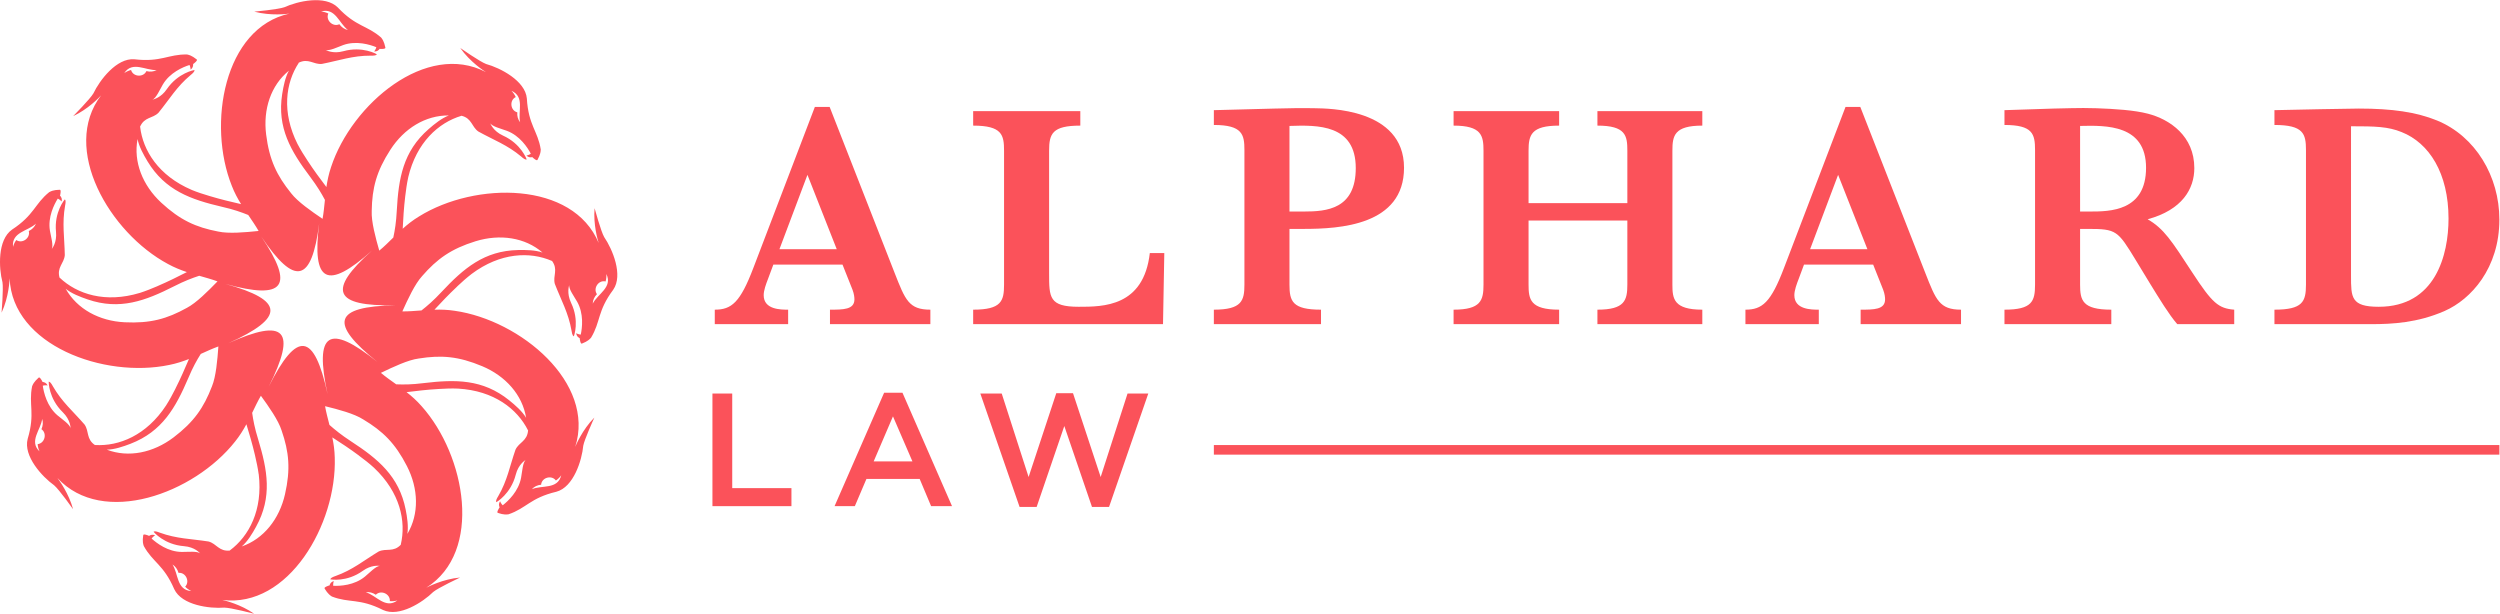 <?xml version="1.0" encoding="UTF-8" standalone="no"?>
<!-- Created with Inkscape (http://www.inkscape.org/) -->

<svg
   version="1.1"
   id="svg2"
   width="666.667"
   height="163.667"
   viewBox="0 0 666.667 163.667"
   sodipodi:docname="Alphard Law horisontal.eps"
   xmlns:inkscape="http://www.inkscape.org/namespaces/inkscape"
   xmlns:sodipodi="http://sodipodi.sourceforge.net/DTD/sodipodi-0.dtd"
   xmlns="http://www.w3.org/2000/svg"
   xmlns:svg="http://www.w3.org/2000/svg">
  <defs
     id="defs6" />
  <sodipodi:namedview
     id="namedview4"
     pagecolor="#ffffff"
     bordercolor="#000000"
     borderopacity="0.25"
     inkscape:showpageshadow="2"
     inkscape:pageopacity="0.0"
     inkscape:pagecheckerboard="0"
     inkscape:deskcolor="#d1d1d1" />
  <g
     id="g8"
     inkscape:groupmode="layer"
     inkscape:label="ink_ext_XXXXXX"
     transform="matrix(1.333,0,0,-1.333,0,163.667)">
    <g
       id="g10"
       transform="scale(0.1)">
      <path
         d="m 1036.67,727.617 c -68.041,-1.332 -109.311,-36.836 -153.389,-83.871 -15.976,-17.16 -28.402,-27.808 -40.09,-36.976 -13.164,-0.891 -25.882,-2.079 -38.308,-1.926 11.094,24.703 25.144,54.879 39.492,70.554 30.027,34.618 58.281,54.735 107.094,69.821 48.671,14.937 98.661,7.691 133.871,-22.629 -14.5,5.027 -32.69,5.32 -48.67,5.027 z M 964.633,495.238 c 46.887,-19.675 80.467,-57.402 87.867,-103.25 -7.84,13.164 -21.45,25 -33.88,35.059 -52.952,42.598 -107.53,42 -171.577,34.316 -23.227,-2.961 -39.645,-2.961 -54.438,-2.375 -10.796,7.696 -21.152,14.942 -30.617,22.93 24.258,11.691 54.578,26.035 75.731,28.703 45.265,7.246 79.73,4.434 126.914,-15.383 z M 814.055,295.395 c 23.218,-45.262 24.699,-95.704 0.886,-135.645 2.368,15.09 -0.296,32.988 -3.402,48.672 -13.164,66.711 -55.324,101.32 -109.312,136.523 -19.528,12.727 -32.098,23.078 -43.196,32.844 -3.25,12.871 -6.652,25.293 -8.722,37.422 26.179,-6.359 58.425,-14.941 76.324,-26.477 39.347,-23.523 64.051,-47.781 87.422,-93.339 z M 537.527,454.078 c 56.75,113.301 33.313,138.582 -80.726,87.11 114.039,51.472 112.34,85.917 -5.844,118.621 118.184,-32.704 139.02,-5.235 71.77,94.629 67.25,-99.864 100.871,-92.211 115.804,26.359 C 623.598,662.227 654.273,646.48 744.184,726.547 654.273,646.48 667.645,614.695 790.25,617.078 667.645,614.695 657.461,581.754 755.176,503.609 c -97.715,78.145 -126.692,59.454 -99.809,-64.375 -26.883,123.829 -61.09,128.145 -117.84,14.844 z m 32.606,-215.039 c -11.242,-49.551 -42.598,-89.199 -86.528,-104.437 11.684,10.058 21,25.449 28.696,39.5 32.836,59.613 22.777,113.16 4.14,174.839 -6.953,22.332 -9.914,38.457 -11.984,52.957 5.773,11.985 11.242,23.516 17.457,34.172 15.824,-21.75 35.055,-49.113 41.414,-69.375 14.942,-43.195 18.195,-77.656 6.805,-127.656 z m -133.57,525.555 c -44.965,8.582 -76.473,23.078 -114.043,57.84 -37.278,34.613 -55.915,81.504 -47.332,127.211 2.953,-15.09 11.683,-30.918 19.964,-44.672 35.203,-58.285 86.68,-76.328 149.399,-90.973 22.929,-5.176 38.461,-10.797 52.07,-16.27 7.395,-10.949 14.645,-21.3 20.707,-31.953 -26.777,-2.808 -60.058,-5.765 -80.765,-1.183 z M 423.988,454.848 c -16.414,-42.743 -36.09,-71.141 -76.765,-102.059 -40.68,-30.773 -90.082,-41.125 -133.575,-24.551 15.383,0.293 32.543,6.063 47.485,11.825 63.457,24.562 90.082,72.042 115.523,131.359 9.024,21.59 17.012,35.789 25,48.367 12.129,5.469 23.664,10.801 35.203,14.941 -1.921,-26.921 -4.734,-60.203 -12.871,-79.882 z m -50.14,157.093 C 333.906,589.75 300.48,580.582 249.297,583.102 c -50.738,2.507 -95.113,26.472 -117.891,67.003 11.832,-9.613 28.844,-16.121 43.93,-21.3 64.348,-22.035 115.383,-2.809 172.922,26.332 20.851,10.648 36.238,16.418 50.293,21 12.719,-3.696 24.996,-6.949 36.531,-11.239 -18.781,-19.378 -42.305,-43.043 -61.234,-52.957 z M 262.168,1087.8 c -4.734,-1.18 -9.32,-3.25 -13.609,-6.21 16.418,24.85 42.894,4.87 64.937,6.06 -6.215,-3.26 -13.762,-3.99 -20.562,-2.07 -6.063,-13.17 -26.774,-11.69 -30.766,2.22 z m 315.805,-1.34 c -7.399,-13.31 -10.946,-31.05 -13.461,-46.89 -10.496,-67.148 17.308,-114.187 56.062,-165.664 14.055,-18.785 22.489,-32.836 29.438,-46 -1.328,-13.164 -2.516,-25.738 -4.735,-37.867 -22.339,15.09 -49.703,34.172 -62.718,51.031 -28.844,35.649 -43.786,66.86 -50.141,117.598 -6.363,50.582 9.461,98.512 45.555,127.792 z M 780.918,928.191 c 27.516,42.75 70.41,69.231 117.008,68.633 -14.352,-5.469 -28.551,-16.859 -40.531,-27.359 -51.18,-44.676 -60.055,-98.52 -63.606,-162.86 -1.184,-23.375 -3.848,-39.496 -6.953,-53.992 -9.469,-9.316 -18.492,-18.34 -28.106,-26.183 -7.398,25.89 -16.125,58.136 -15.085,79.433 0.742,45.856 9.464,79.289 37.273,122.328 z m 301.602,-670.07 c 1.04,14.344 21.01,20.117 29.59,8.426 3.99,2.668 7.69,6.211 10.65,10.508 -6.95,-28.992 -38.6,-19.227 -58.87,-27.957 4.73,5.32 11.53,8.425 18.63,9.023 z M 731.813,43.039 c 6.953,1.039 14.199,-1.027 19.964,-5.027 10.211,10.207 29.141,1.777 28.106,-12.711 4.883,-0.449 9.914,-0.152 15.09,1.328 -23.961,-17.758 -42.008,10.051 -63.16,16.41 z M 345,98.512 c 5.918,-3.543 10.211,-9.762 12.129,-16.711 14.351,1.48 23.375,-17.16 13.316,-27.66 3.403,-3.551 7.543,-6.512 12.274,-8.719 -29.731,1.758 -25.59,34.75 -37.719,53.09 z M 75.348,339.332 c 0.293,-4.883 1.48,-9.766 3.695,-14.504 -21.598,20.41 2.66,43.047 5.328,64.942 2.215,-6.661 1.473,-14.2 -1.48,-20.567 11.832,-8.133 6.801,-28.25 -7.543,-29.871 z M 57.594,765.629 C 61.293,751.723 44.582,739.449 32.598,747.582 29.641,743.59 27.418,739.156 26.09,733.977 22.684,763.559 55.82,765.336 71.945,780.422 69.281,773.918 63.957,768.59 57.594,765.629 Z M 696.016,1167.82 c -6.953,1.34 -13.168,5.77 -17.161,11.54 -13.015,-6.21 -27.957,8.14 -22.039,21.45 -4.437,2.07 -9.32,3.55 -14.496,3.99 28.547,8.43 35.942,-23.81 53.696,-36.98 z m 327.194,-121.73 c 27.22,-11.84 12.28,-41.42 17.31,-62.871 -4.44,5.472 -6.36,12.871 -5.62,19.821 -14.06,3.7 -16.28,24.26 -3.11,30.62 -2.07,4.44 -4.88,8.73 -8.58,12.43 z m 188.3,-381.34 c 1.33,4.73 1.93,9.762 1.48,14.938 13.31,-26.625 -17.31,-39.637 -27.21,-59.317 0.14,7.106 3.39,13.906 8.42,18.938 -8.28,11.683 3.26,28.992 17.31,25.441 z m -51.77,-114.344 c 0,0 1.33,-11.535 4.44,-9.914 3.11,1.633 11.24,3.703 18.19,11.692 19.53,32.246 12.28,52.953 44.38,96 20.41,29.289 -1.63,81.351 -18.05,105.316 -6.51,11.094 -19.23,57.84 -19.23,57.84 -2.81,-32.692 6.21,-63.313 8.14,-69.524 -51.48,123.657 -246.438,123.067 -359.149,53.102 -12.277,-7.395 -23.074,-15.824 -32.84,-24.703 1.039,20.562 2.223,41.269 5.027,64.789 1.481,12.43 3.258,25.445 5.918,37.574 0,0 0,0 0.149,0 l -0.149,0.293 c 16.571,70.113 60.797,109.609 106.356,123.219 l -0.149,0.297 c 21.598,-5.18 20.415,-22.039 34.168,-31.657 30.914,-17.164 57.989,-26.777 85.649,-50 8.87,-8.132 11.09,-5.765 11.09,-5.765 0,0 -10.95,31.211 -47.48,47.633 -19.673,9.015 -25.145,23.961 -25.735,25.144 3.402,-6.953 22.635,-11.539 33.725,-15.683 25.84,-9.746 41.35,-33.485 47.73,-45.782 -3.69,-2.672 -8.81,-3.746 -8.81,-3.746 4.32,-3.617 7.17,-3.902 12.11,-3.039 v -0.09 c 0.15,-0.297 0.3,-0.593 0.3,-0.593 0,0 8.58,-7.985 9.76,-4.735 1.33,3.258 6.21,10.063 6.51,20.711 -5.77,37.129 -24.71,48.367 -27.81,102.065 -3.11,35.5 -53.4,61.24 -81.503,68.93 -12.129,4.44 -51.774,32.1 -51.774,32.1 19.973,-28.4 48.516,-46.6 51.477,-48.37 -118.926,62.42 -268.473,-63.61 -309.891,-189.932 -4.586,-13.605 -7.394,-27.062 -9.32,-39.933 -12.426,16.418 -24.848,33.132 -37.719,52.804 -6.953,10.504 -13.902,21.598 -19.676,32.692 l -0.144,0.144 c -32.399,64.345 -23.965,122.925 2.215,162.715 l -0.29,0.3 c 19.817,9.75 29.731,-3.85 46.446,-2.37 34.758,6.8 61.679,16.71 97.769,16.56 12.129,-0.44 12.282,2.82 12.282,2.82 0,0 -28.547,16.86 -67.012,6.06 -20.856,-5.77 -34.61,2.07 -35.942,2.81 7.247,-3.25 24.848,5.62 35.942,9.62 26.133,9.15 53.289,0.77 66.035,-4.41 -1.094,-4.45 -4.355,-8.61 -4.355,-8.61 5.664,0 8.035,1.64 11.289,5.52 0.019,-0.01 0.089,-0.03 0.109,-0.05 0.293,-0.15 0.441,-0.29 0.441,-0.29 0,0 11.688,-0.75 10.653,2.66 -1.188,3.26 -1.778,11.68 -8.434,19.97 -28.254,24.85 -50,21.3 -86.832,60.35 -25.293,25.15 -80.316,12.57 -106.797,0.44 -12.129,-4.43 -60.351,-8.87 -60.351,-8.87 33.582,-8.88 67.16,-4.44 70.562,-3.85 -131.207,-28.7 -164.785,-221.285 -115.383,-344.648 5.184,-13.461 11.692,-25.446 18.493,-36.539 -19.969,4.586 -40.086,9.32 -62.719,16.125 -11.977,3.547 -24.551,7.543 -35.942,12.273 -0.148,0.152 -0.148,0.152 -0.148,0.152 h -0.148 c -66.266,28.399 -97.477,78.836 -102.954,126.024 h -0.296 c 8.878,20.418 25.148,16.269 36.984,28.253 22.332,27.37 36.531,52.36 64.344,75.44 9.464,7.4 7.547,10.06 7.547,10.06 0,0 -32.692,-5.48 -55.325,-38.46 -11.39,-16.72 -25.886,-20.27 -28.695,-20.86 7.391,2.67 14.937,20.27 20.852,30.33 14.054,23.81 40.23,34.9 53.402,39.05 1.984,-4.11 2.16,-9.34 2.16,-9.34 4.348,3.65 5.106,6.43 5.098,11.52 0.031,0.01 0.113,0.03 0.136,0.04 0.446,0.15 0.59,0.15 0.59,0.15 0,0 9.324,6.95 6.364,8.72 -2.957,1.78 -8.731,7.84 -19.235,9.91 -37.715,0.74 -52.062,-15.83 -105.316,-9.61 -35.645,3.11 -69.668,-42.02 -82.094,-68.2 -6.508,-11.24 -40.527,-45.554 -40.527,-45.554 29.433,13.754 51.328,36.534 55.914,41.564 -81.211,-106.353 16.859,-274.833 133.867,-337.404 12.719,-6.953 25.293,-11.98 37.719,-16.121 -18.344,-9.32 -36.832,-18.637 -58.578,-27.961 h -0.149 v -0.144 c -11.391,-4.879 -23.519,-9.762 -35.504,-13.61 h -0.144 c -69.078,-20.851 -125.289,-2.363 -159.899,30.325 l -0.297,-0.293 c -6.211,21.296 8.871,28.695 10.352,45.554 -0.59,35.207 -5.766,63.457 0.598,99.11 2.511,11.836 -0.598,12.425 -0.598,12.425 0,0 -21.594,-25.148 -17.598,-64.793 2.215,-21.742 -7.988,-33.871 -8.879,-34.906 4.442,6.512 -1.332,25.293 -3.254,36.981 -4.582,27.34 8.415,52.621 15.665,64.312 4.222,-1.836 7.792,-5.808 7.792,-5.808 0.981,5.57 -0.218,8.187 -3.476,12.066 0.281,0.418 0.434,0.578 0.434,0.578 0,0 2.66,11.242 -0.739,10.797 -3.551,-0.441 -11.836,0.445 -21.152,-4.73 C 69.133,819.77 68.84,797.875 24.02,768.441 -5.27,747.883 -2.461,691.379 4.938,663.27 7.152,650.551 3.16,602.328 3.16,602.328 17.801,633.832 19.137,667.711 19.281,671.109 24.609,536.949 208.473,470.387 338.645,497.75 c 14.199,2.813 27.07,7.098 39.343,11.836 -8.133,-18.938 -16.269,-38.02 -26.925,-59.023 v -0.149 c -5.618,-11.094 -11.829,-22.781 -18.485,-33.133 l -0.152,-0.293 c -39.492,-60.351 -94.516,-82.246 -142,-79.433 v -0.45 c -18.492,12.286 -11.688,27.665 -21.301,41.426 -23.223,26.766 -45.262,45.106 -63.309,76.465 -5.621,10.652 -8.433,9.18 -8.433,9.18 0,0 -0.445,-33.137 28.254,-61.094 15.531,-15.234 15.531,-31.066 15.531,-32.394 -0.738,7.843 -17.305,18.632 -26.184,26.183 -21.113,18.008 -27.484,45.75 -29.418,59.383 4.418,1.32 9.73,0.559 9.73,0.559 -2.84,4.929 -5.449,6.152 -10.48,7.031 0,0 0,0.027 -0.008,0.027 0,0.449 0,0.598 0,0.598 0,0 -5.176,10.496 -7.539,7.84 -2.223,-2.664 -9.176,-7.254 -13.016,-17.157 -7.398,-36.984 6.508,-53.996 -8.879,-105.324 -9.168,-34.609 29.289,-76.023 52.953,-92.89 9.914,-8.282 37.867,-47.778 37.867,-47.778 -8.578,31.508 -27.215,56.949 -31.355,62.418 90.672,-98.359 273.5,-31.211 355.594,73.074 9.023,11.243 16.277,22.93 22.488,34.465 5.918,-19.668 11.98,-39.64 17.308,-62.57 v -0.145 c 2.805,-12.129 5.622,-25 7.247,-37.277 l 0.144,-0.145 c 8.434,-71.589 -19.523,-123.808 -57.683,-152.218 l 0.144,-0.293 c -22.039,-2.508 -26.625,13.761 -42.894,18.051 -34.915,5.48 -63.61,5.32 -97.625,17.75 -11.094,4.582 -12.282,1.621 -12.282,1.621 0,0 20.86,-25.582 60.793,-28.692 21.598,-1.629 31.805,-13.758 32.692,-14.789 -5.473,5.469 -25.145,3.102 -36.977,3.25 -27.652,0.149 -50.277,17.442 -60.488,26.762 2.558,3.769 6.992,6.527 6.992,6.527 -5.281,1.922 -8.066,1.223 -12.398,-1.269 -0.012,0.019 -0.063,0.058 -0.079,0.082 -0.296,0.297 -0.445,0.449 -0.445,0.449 0,0 -10.801,4.578 -10.801,1.027 -0.144,-3.406 -2.511,-11.539 1.035,-21.597 C 305.652,102.648 327.25,98.512 348.551,49.25 363.637,16.859 419.848,9.91 448.691,12.281 461.711,12.281 508.453,0 508.453,0 481.68,18.641 451.059,26.191 444.551,27.66 577.086,10.648 673.977,179.578 669.684,312.262 c -0.293,14.343 -2.219,27.801 -4.879,40.527 17.304,-11.094 34.609,-22.48 53.547,-36.535 v -0.145 c 10.054,-7.402 20.414,-15.39 29.582,-23.82 v -0.144 h 0.148 C 800.59,242.738 812.719,184.75 801.777,138.449 l 0.293,-0.14 c -15.234,-16.129 -29.289,-6.661 -44.519,-13.758 -30.18,-18.199 -52.071,-36.832 -86.09,-48.961 -11.539,-3.852 -10.504,-6.809 -10.504,-6.809 0,0 32.543,-6.211 64.938,17.16 16.566,11.84 31.21,10.207 34.168,9.77 -7.989,0 -21.004,-14.051 -29.883,-21.312 -21.446,-17.738 -49.844,-19.07 -63.598,-18.488 -0.469,4.539 1.156,9.52 1.156,9.52 -5.332,-1.941 -6.992,-4.289 -8.73,-9.078 -0.024,0 -0.098,0 -0.121,0 -0.446,0.16 -0.59,0.16 -0.59,0.16 0,0 -11.094,-3.41 -8.879,-6.07 2.07,-2.812 5.477,-10.359 14.5,-15.973 35.203,-13.617 54.434,-2.809 102.355,-26.93 32.399,-15.078 79.879,15.691 100.442,36.102 9.906,8.281 53.695,28.848 53.695,28.848 -34.613,-3.117 -64.644,-18.789 -67.601,-20.418 113.601,71.739 79.132,264.184 -9.469,363.285 -9.469,10.801 -19.672,19.973 -30.024,27.961 20.411,2.508 41.118,5.028 64.637,6.356 h 0.149 c 12.425,0.742 25.445,1.34 37.871,0.742 0.144,0 0.144,0 0.144,-0.144 l 0.149,0.144 c 72.035,-4.141 118.484,-40.672 139.934,-83.281 l 0.29,0.148 c -1.48,-22.187 -18.19,-23.808 -25.29,-39.199 -11.54,-33.281 -16.27,-61.68 -34.466,-92.891 -6.507,-10.203 -3.699,-11.98 -3.699,-11.98 0,0 28.845,16.266 38.755,55.027 5.32,21.004 19.08,28.992 20.27,29.727 -6.37,-4.582 -7.4,-24.258 -9.62,-35.938 -5.03,-27.07 -25.74,-46.449 -36.68,-55.027 -0.02,-0.012 -0.03,-0.02 -0.05,-0.031 -3.33,3.172 -5.32,8.121 -5.32,8.121 -2.835,-4.91 -2.601,-7.77 -0.863,-12.551 -0.418,-0.269 -0.574,-0.43 -0.574,-0.43 0,0 -6.359,-9.609 -2.957,-10.347 3.399,-0.742 10.794,-4.434 21.294,-2.813 35.8,12.129 43.49,32.696 95.71,45.117 34.61,9.172 51.18,63.313 53.84,92.161 2.22,12.128 19.97,51.316 22.19,56.199 -24.26,-24.403 -36.98,-55.469 -38.31,-58.574 40.82,127.949 -109.17,253.242 -240.814,272.171 -14.203,2.223 -27.812,2.665 -40.828,2.223 14.051,15.082 28.25,30.172 45.414,46.297 v 0.148 c 9.024,8.43 18.785,17.305 28.696,24.852 l 0.148,0.145 c 57.694,43.195 117.004,45.117 160.634,26.179 l 0.15,0.301 c 13.17,-17.902 1.48,-29.879 5.77,-46.152 12.72,-32.985 27.22,-57.832 33.43,-93.489 1.48,-10.945 4.14,-11.386 4.74,-11.386 0,0 11.68,30.918 -5.63,66.863 -9.31,19.672 -3.99,34.613 -3.55,35.941 -1.92,-7.691 9.91,-23.519 15.69,-33.726 13.6,-23.961 10.2,-52.211 7.24,-65.68 -0.01,-0.047 -0.02,-0.066 -0.03,-0.117 -4.56,0.312 -9.2,2.793 -9.2,2.793 0.98,-5.547 2.99,-7.606 7.34,-10.117 -0.01,-0.02 -0.02,-0.078 -0.03,-0.098 -0.15,-0.293 -0.15,-0.594 -0.15,-0.594"
         style="fill:#fb525a;fill-opacity:1;fill-rule:nonzero;stroke:none"
         id="path12" />
      <path
         d="m 1559.3,729.332 h 114.58 l -58.57,148.711 z m -22.53,-58.574 c -4.51,-11.586 -9.01,-23.824 -9.01,-33.485 0,-28.96 34.12,-28.96 48.92,-28.96 v -28.961 h -146.76 v 28.961 c 33.46,0 50.85,14.16 77.25,83.691 l 122.94,321.846 h 29.62 l 130.03,-332.155 c 21.24,-54.062 28.32,-73.382 71.45,-73.382 v -28.961 h -200.85 v 28.961 c 26.4,0 48.93,0 48.93,20.597 0,3.867 -0.64,10.938 -3.86,19.32 l -19.96,50.211 h -138.4 l -10.3,-27.683"
         style="fill:#fb525a;fill-opacity:1;fill-rule:nonzero;stroke:none"
         id="path14" />
      <path
         d="m 2326.61,579.352 h -379.79 v 28.961 c 56.65,0 61.79,17.375 61.79,50.207 v 267.789 c 0,31.539 -3.85,50.211 -61.79,50.211 v 28.96 h 214.36 v -28.96 c -56,0 -62.44,-16.082 -62.44,-50.211 V 681.047 c 0,-48.27 0,-66.945 59.22,-66.945 48.92,0 130.04,0 142.26,107.515 h 28.97 l -2.58,-142.265"
         style="fill:#fb525a;fill-opacity:1;fill-rule:nonzero;stroke:none"
         id="path16" />
      <path
         d="m 2579.59,804.641 h 28.96 c 45.07,0 103.65,4.515 103.65,86.914 0,87.539 -75.96,86.261 -132.61,84.32 z m 0,-146.121 c 0,-33.481 5.8,-50.207 63.09,-50.207 v -28.961 h -214.36 v 28.961 c 56.01,0 61.15,18.027 61.15,50.207 v 269.085 c 0,30.891 -3.86,50.211 -61.15,50.211 v 29.614 l 121.66,3.2 c 26.4,0.65 54.72,1.3 81.75,0.65 22.54,-0.65 177.03,0.65 177.03,-119.077 0,-115.23 -128.74,-122.32 -200.84,-122.32 h -28.33 V 658.52"
         style="fill:#fb525a;fill-opacity:1;fill-rule:nonzero;stroke:none"
         id="path18" />
      <path
         d="m 3057.88,658.52 c 0,-29.61 3.22,-50.207 61.15,-50.207 v -28.961 h -211.14 v 28.961 c 54.72,0 59.86,18.667 59.86,50.207 v 267.789 c 0,30.257 -3.85,50.211 -59.86,50.211 v 28.96 h 211.14 v -28.96 c -55.99,0 -61.15,-18.672 -61.15,-50.211 V 821.391 h 197.63 v 104.918 c 0,30.257 -3.22,50.211 -59.87,50.211 v 28.96 h 209.84 v -28.96 c -55.99,0 -59.85,-19.954 -59.85,-50.211 V 658.52 c 0,-28.317 2.57,-50.207 59.85,-50.207 v -28.961 h -209.84 v 28.961 c 54.71,0 59.87,18.667 59.87,50.207 V 786.633 H 3057.88 V 658.52"
         style="fill:#fb525a;fill-opacity:1;fill-rule:nonzero;stroke:none"
         id="path20" />
      <path
         d="m 3621.13,729.332 h 114.58 l -58.57,148.711 z m -22.52,-58.574 c -4.52,-11.586 -9.01,-23.824 -9.01,-33.485 0,-28.96 34.1,-28.96 48.92,-28.96 v -28.961 h -146.77 v 28.961 c 33.47,0 50.86,14.16 77.24,83.691 l 122.95,321.846 h 29.61 l 130.04,-332.155 c 21.25,-54.062 28.32,-73.382 71.44,-73.382 v -28.961 h -200.82 v 28.961 c 26.38,0 48.91,0 48.91,20.597 0,3.867 -0.65,10.938 -3.86,19.32 l -19.96,50.211 h -138.4 l -10.29,-27.683"
         style="fill:#fb525a;fill-opacity:1;fill-rule:nonzero;stroke:none"
         id="path22" />
      <path
         d="m 4161.22,804.641 h 19.95 c 39.92,0 112.01,0.648 112.01,87.562 0,86.242 -79.18,84.965 -131.96,83.672 z m 0,-146.121 c 0,-31.54 4.5,-50.207 62.45,-50.207 v -28.961 h -213.73 v 28.961 c 55.38,0 61.17,16.726 61.17,50.207 v 269.085 c 0,32.184 -4.52,50.211 -61.17,50.211 v 29.614 l 98.5,3.2 c 16.08,0 49.57,1.94 85.61,0.65 36.69,-1.28 75.96,-3.85 103,-10.94 44.42,-11.586 92.69,-45.067 92.69,-108.785 0,-41.848 -24.45,-83.696 -93.33,-102.352 32.83,-19.32 46.99,-41.844 89.48,-106.863 39.9,-61.149 52.14,-71.457 83.67,-74.027 v -28.961 h -113.93 c -16.73,19.296 -35.41,50.203 -54.08,80.468 l -28.96,47.618 c -36.06,59.222 -38.63,62.445 -95.29,62.445 h -16.08 V 658.52"
         style="fill:#fb525a;fill-opacity:1;fill-rule:nonzero;stroke:none"
         id="path24" />
      <path
         d="m 4703.22,675.898 c 0,-43.121 0,-61.796 55.37,-61.796 113.94,0 139.68,104.293 139.68,176.382 0,90.762 -38.62,151.278 -93.97,173.153 -27.04,10.957 -52.14,11.59 -101.08,11.59 z m -153.19,331.532 91.4,1.93 c 9.65,0 66.3,1.27 77.24,1.27 66.95,0 115.24,-7.07 156.44,-23.798 77.24,-31.559 124.88,-112.012 124.88,-198.277 0,-97.203 -56.65,-159.645 -109.43,-182.817 -54.09,-23.82 -105.57,-26.386 -146.14,-26.386 h -194.39 v 28.961 c 56.64,0 63.08,16.101 63.08,50.207 v 269.085 c 0,32.833 -5.15,50.211 -63.08,50.211 v 29.614"
         style="fill:#fb525a;fill-opacity:1;fill-rule:nonzero;stroke:none"
         id="path26" />
      <path
         d="m 1425.24,440.543 h 39.59 V 251.305 h 118.45 V 215.25 h -158.04 v 225.293"
         style="fill:#fb525a;fill-opacity:1;fill-rule:nonzero;stroke:none"
         id="path28" />
      <path
         d="m 1825.33,304.73 -38.95,90.118 -38.63,-90.118 z m -56.65,137.422 h 36.69 l 99.14,-226.902 h -41.85 l -22.85,54.395 H 1733.27 L 1710.1,215.25 h -40.56 l 99.14,226.902"
         style="fill:#fb525a;fill-opacity:1;fill-rule:nonzero;stroke:none"
         id="path30" />
      <path
         d="m 1961.15,440.543 h 42.81 l 53.76,-167.031 55.36,167.683 h 33.48 l 55.35,-167.683 53.75,167.031 h 41.51 l -78.53,-226.902 h -34.11 l -55.37,161.902 -55.36,-161.902 h -34.11 l -78.54,226.902"
         style="fill:#fb525a;fill-opacity:1;fill-rule:nonzero;stroke:none"
         id="path32" />
      <path
         d="M 5000,318.305 H 2428.33 v 19.179 H 5000 v -19.179"
         style="fill:#fb525a;fill-opacity:1;fill-rule:nonzero;stroke:none"
         id="path34" />
    </g>
  </g>
</svg>

